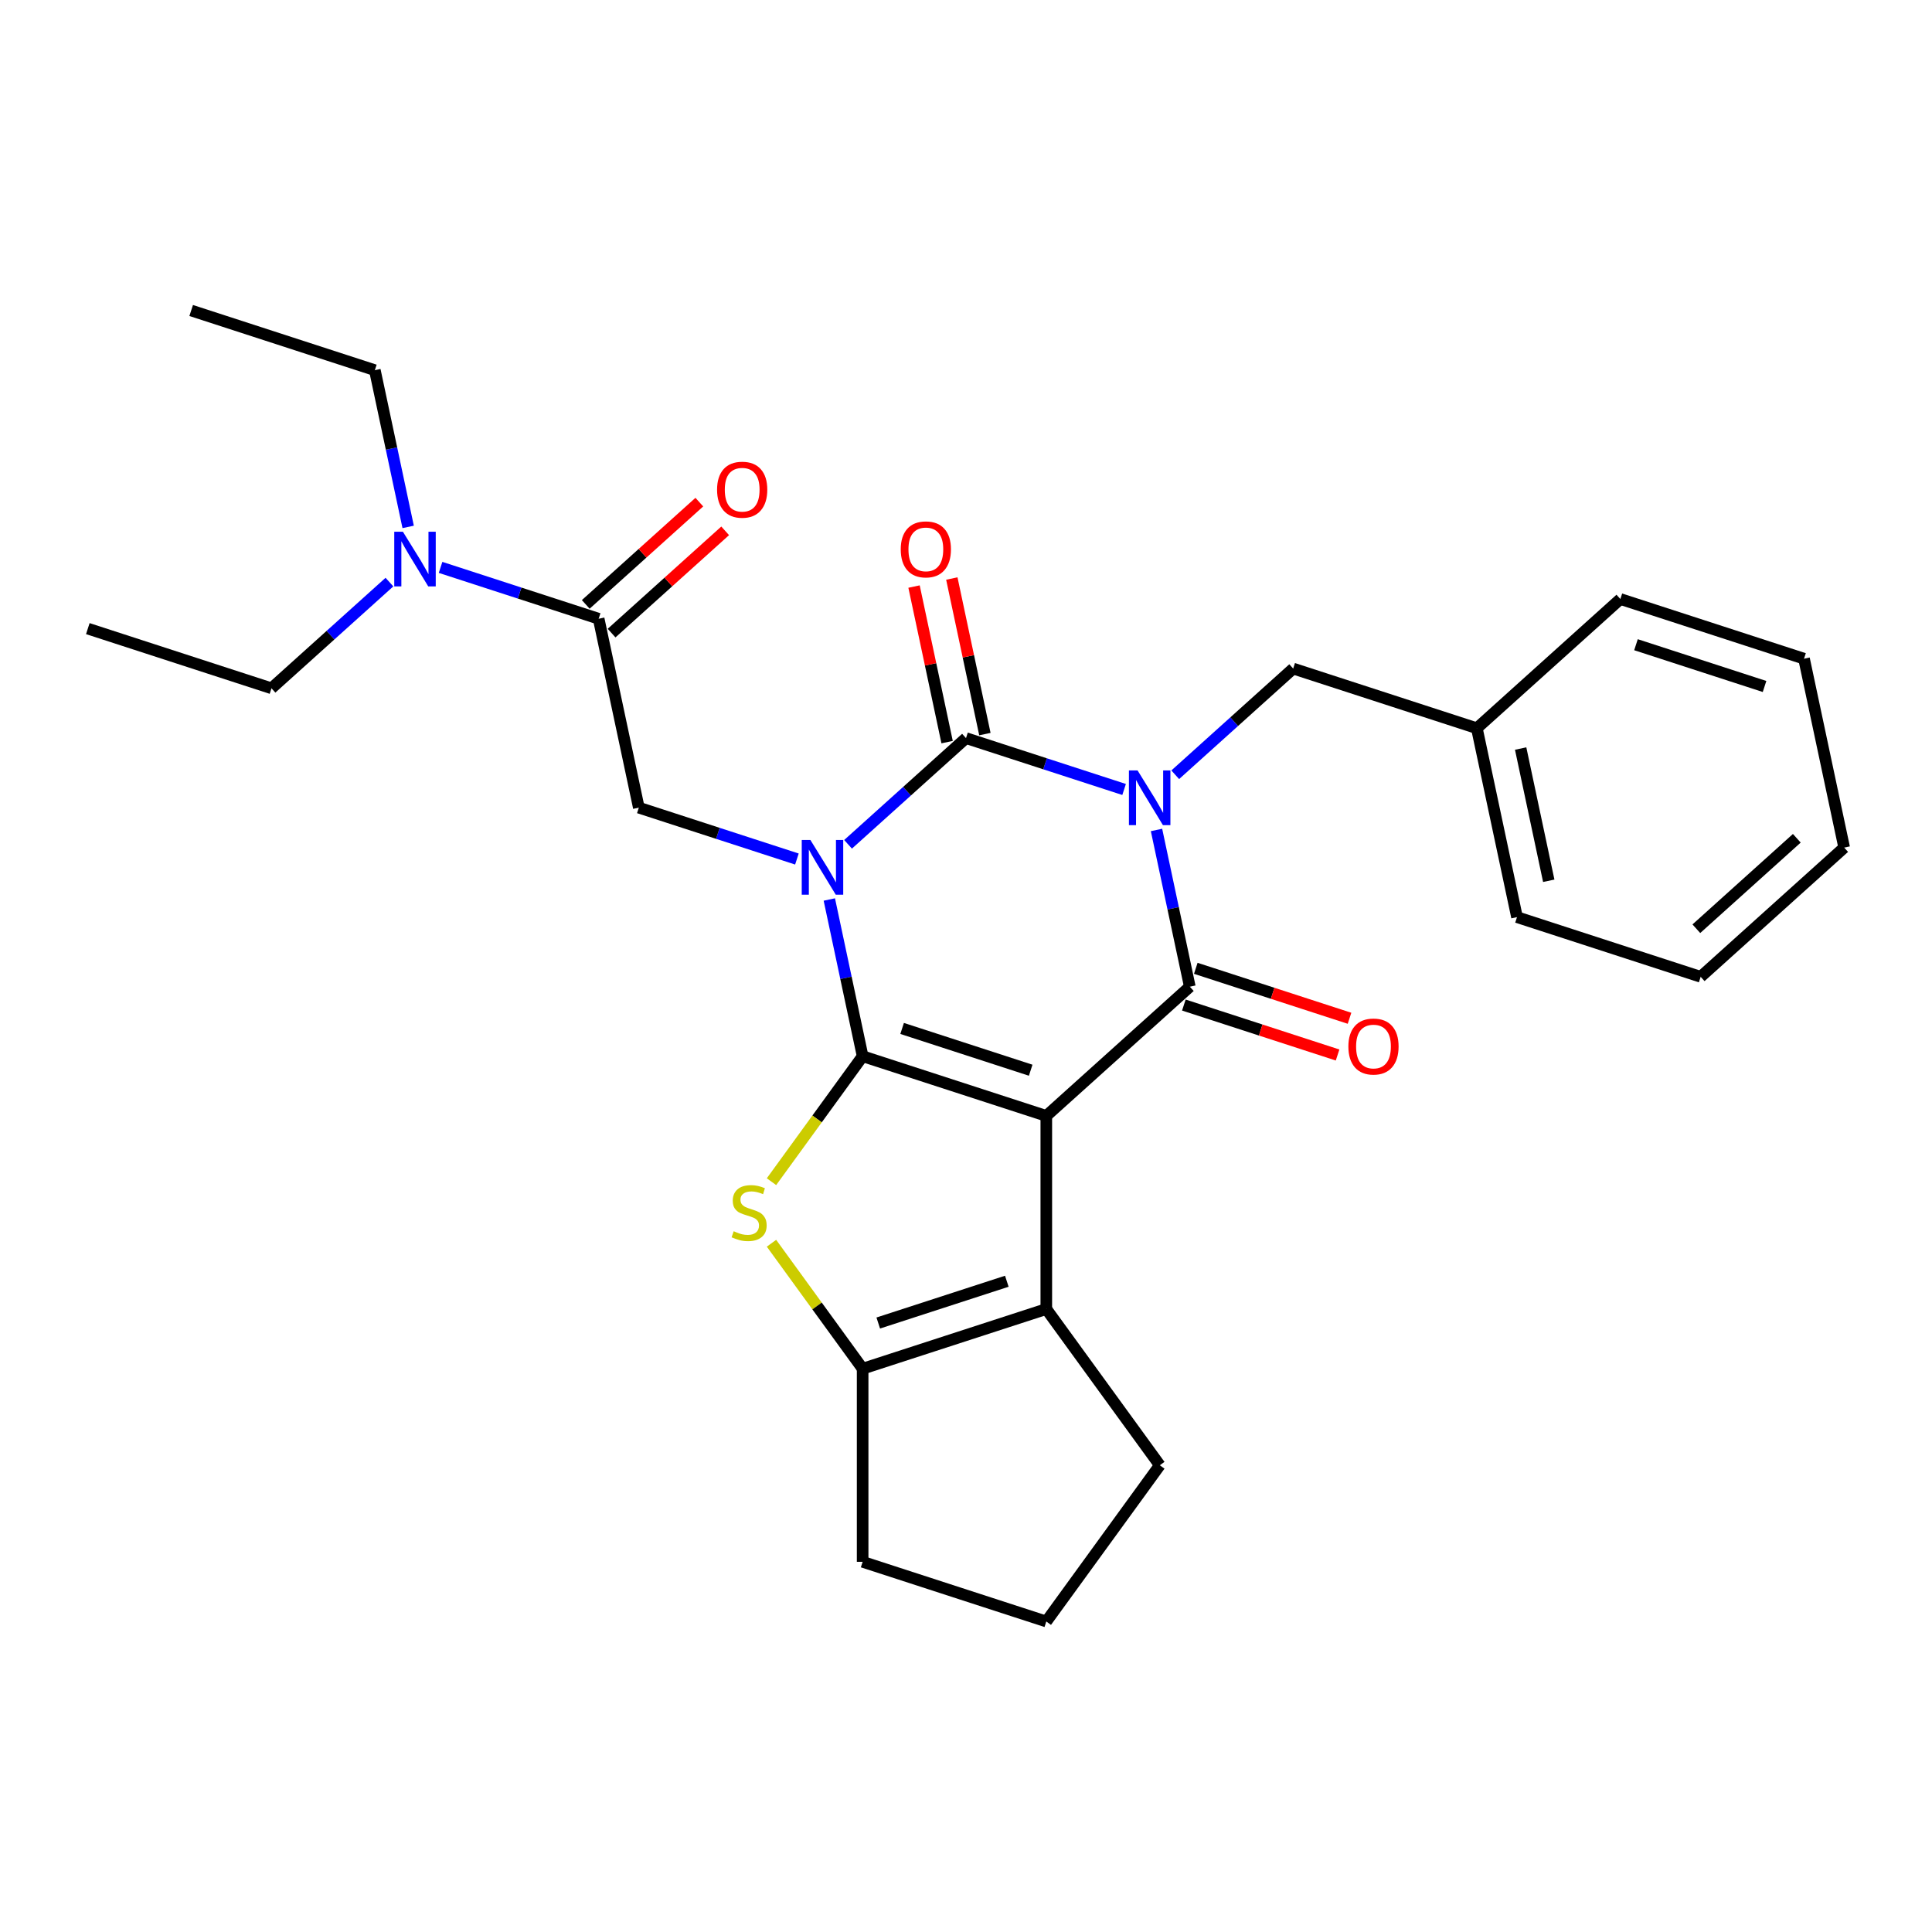 <?xml version='1.0' encoding='iso-8859-1'?>
<svg version='1.1' baseProfile='full'
              xmlns='http://www.w3.org/2000/svg'
                      xmlns:rdkit='http://www.rdkit.org/xml'
                      xmlns:xlink='http://www.w3.org/1999/xlink'
                  xml:space='preserve'
width='1000px' height='1000px' viewBox='0 0 1000 1000'>
<!-- END OF HEADER -->
<rect style='opacity:1.0;fill:#FFFFFF;stroke:none' width='1000' height='1000' x='0' y='0'> </rect>
<path class='bond-0' d='M 429.257,465.582 L 437.878,506.142' style='fill:none;fill-rule:evenodd;stroke:#0000FF;stroke-width:6px;stroke-linecap:butt;stroke-linejoin:miter;stroke-opacity:1' />
<path class='bond-0' d='M 437.878,506.142 L 446.499,546.702' style='fill:none;fill-rule:evenodd;stroke:#000000;stroke-width:6px;stroke-linecap:butt;stroke-linejoin:miter;stroke-opacity:1' />
<path class='bond-3' d='M 438.951,437.013 L 469.476,409.528' style='fill:none;fill-rule:evenodd;stroke:#0000FF;stroke-width:6px;stroke-linecap:butt;stroke-linejoin:miter;stroke-opacity:1' />
<path class='bond-3' d='M 469.476,409.528 L 500,382.044' style='fill:none;fill-rule:evenodd;stroke:#000000;stroke-width:6px;stroke-linecap:butt;stroke-linejoin:miter;stroke-opacity:1' />
<path class='bond-8' d='M 412.482,444.629 L 371.567,431.335' style='fill:none;fill-rule:evenodd;stroke:#0000FF;stroke-width:6px;stroke-linecap:butt;stroke-linejoin:miter;stroke-opacity:1' />
<path class='bond-8' d='M 371.567,431.335 L 330.651,418.04' style='fill:none;fill-rule:evenodd;stroke:#000000;stroke-width:6px;stroke-linecap:butt;stroke-linejoin:miter;stroke-opacity:1' />
<path class='bond-1' d='M 446.499,546.702 L 541.565,577.591' style='fill:none;fill-rule:evenodd;stroke:#000000;stroke-width:6px;stroke-linecap:butt;stroke-linejoin:miter;stroke-opacity:1' />
<path class='bond-1' d='M 466.937,532.323 L 533.483,553.945' style='fill:none;fill-rule:evenodd;stroke:#000000;stroke-width:6px;stroke-linecap:butt;stroke-linejoin:miter;stroke-opacity:1' />
<path class='bond-5' d='M 446.499,546.702 L 422.91,579.17' style='fill:none;fill-rule:evenodd;stroke:#000000;stroke-width:6px;stroke-linecap:butt;stroke-linejoin:miter;stroke-opacity:1' />
<path class='bond-5' d='M 422.91,579.17 L 399.321,611.638' style='fill:none;fill-rule:evenodd;stroke:#CCCC00;stroke-width:6px;stroke-linecap:butt;stroke-linejoin:miter;stroke-opacity:1' />
<path class='bond-6' d='M 541.565,577.591 L 541.565,677.549' style='fill:none;fill-rule:evenodd;stroke:#000000;stroke-width:6px;stroke-linecap:butt;stroke-linejoin:miter;stroke-opacity:1' />
<path class='bond-28' d='M 541.565,577.591 L 615.848,510.706' style='fill:none;fill-rule:evenodd;stroke:#000000;stroke-width:6px;stroke-linecap:butt;stroke-linejoin:miter;stroke-opacity:1' />
<path class='bond-2' d='M 581.831,408.633 L 540.916,395.338' style='fill:none;fill-rule:evenodd;stroke:#0000FF;stroke-width:6px;stroke-linecap:butt;stroke-linejoin:miter;stroke-opacity:1' />
<path class='bond-2' d='M 540.916,395.338 L 500,382.044' style='fill:none;fill-rule:evenodd;stroke:#000000;stroke-width:6px;stroke-linecap:butt;stroke-linejoin:miter;stroke-opacity:1' />
<path class='bond-4' d='M 598.605,429.586 L 607.227,470.146' style='fill:none;fill-rule:evenodd;stroke:#0000FF;stroke-width:6px;stroke-linecap:butt;stroke-linejoin:miter;stroke-opacity:1' />
<path class='bond-4' d='M 607.227,470.146 L 615.848,510.706' style='fill:none;fill-rule:evenodd;stroke:#000000;stroke-width:6px;stroke-linecap:butt;stroke-linejoin:miter;stroke-opacity:1' />
<path class='bond-10' d='M 608.3,401.016 L 638.824,373.532' style='fill:none;fill-rule:evenodd;stroke:#0000FF;stroke-width:6px;stroke-linecap:butt;stroke-linejoin:miter;stroke-opacity:1' />
<path class='bond-10' d='M 638.824,373.532 L 669.349,346.048' style='fill:none;fill-rule:evenodd;stroke:#000000;stroke-width:6px;stroke-linecap:butt;stroke-linejoin:miter;stroke-opacity:1' />
<path class='bond-11' d='M 509.777,379.966 L 501.22,339.705' style='fill:none;fill-rule:evenodd;stroke:#000000;stroke-width:6px;stroke-linecap:butt;stroke-linejoin:miter;stroke-opacity:1' />
<path class='bond-11' d='M 501.22,339.705 L 492.662,299.445' style='fill:none;fill-rule:evenodd;stroke:#FF0000;stroke-width:6px;stroke-linecap:butt;stroke-linejoin:miter;stroke-opacity:1' />
<path class='bond-11' d='M 490.223,384.122 L 481.665,343.862' style='fill:none;fill-rule:evenodd;stroke:#000000;stroke-width:6px;stroke-linecap:butt;stroke-linejoin:miter;stroke-opacity:1' />
<path class='bond-11' d='M 481.665,343.862 L 473.107,303.601' style='fill:none;fill-rule:evenodd;stroke:#FF0000;stroke-width:6px;stroke-linecap:butt;stroke-linejoin:miter;stroke-opacity:1' />
<path class='bond-12' d='M 612.759,520.213 L 652.545,533.14' style='fill:none;fill-rule:evenodd;stroke:#000000;stroke-width:6px;stroke-linecap:butt;stroke-linejoin:miter;stroke-opacity:1' />
<path class='bond-12' d='M 652.545,533.14 L 692.331,546.067' style='fill:none;fill-rule:evenodd;stroke:#FF0000;stroke-width:6px;stroke-linecap:butt;stroke-linejoin:miter;stroke-opacity:1' />
<path class='bond-12' d='M 618.937,501.2 L 658.723,514.127' style='fill:none;fill-rule:evenodd;stroke:#000000;stroke-width:6px;stroke-linecap:butt;stroke-linejoin:miter;stroke-opacity:1' />
<path class='bond-12' d='M 658.723,514.127 L 698.509,527.054' style='fill:none;fill-rule:evenodd;stroke:#FF0000;stroke-width:6px;stroke-linecap:butt;stroke-linejoin:miter;stroke-opacity:1' />
<path class='bond-7' d='M 399.321,643.502 L 422.91,675.97' style='fill:none;fill-rule:evenodd;stroke:#CCCC00;stroke-width:6px;stroke-linecap:butt;stroke-linejoin:miter;stroke-opacity:1' />
<path class='bond-7' d='M 422.91,675.97 L 446.499,708.438' style='fill:none;fill-rule:evenodd;stroke:#000000;stroke-width:6px;stroke-linecap:butt;stroke-linejoin:miter;stroke-opacity:1' />
<path class='bond-15' d='M 541.565,677.549 L 600.319,758.417' style='fill:none;fill-rule:evenodd;stroke:#000000;stroke-width:6px;stroke-linecap:butt;stroke-linejoin:miter;stroke-opacity:1' />
<path class='bond-29' d='M 541.565,677.549 L 446.499,708.438' style='fill:none;fill-rule:evenodd;stroke:#000000;stroke-width:6px;stroke-linecap:butt;stroke-linejoin:miter;stroke-opacity:1' />
<path class='bond-29' d='M 521.127,663.169 L 454.581,684.791' style='fill:none;fill-rule:evenodd;stroke:#000000;stroke-width:6px;stroke-linecap:butt;stroke-linejoin:miter;stroke-opacity:1' />
<path class='bond-16' d='M 446.499,708.438 L 446.499,808.396' style='fill:none;fill-rule:evenodd;stroke:#000000;stroke-width:6px;stroke-linecap:butt;stroke-linejoin:miter;stroke-opacity:1' />
<path class='bond-9' d='M 330.651,418.04 L 309.869,320.267' style='fill:none;fill-rule:evenodd;stroke:#000000;stroke-width:6px;stroke-linecap:butt;stroke-linejoin:miter;stroke-opacity:1' />
<path class='bond-13' d='M 309.869,320.267 L 268.953,306.972' style='fill:none;fill-rule:evenodd;stroke:#000000;stroke-width:6px;stroke-linecap:butt;stroke-linejoin:miter;stroke-opacity:1' />
<path class='bond-13' d='M 268.953,306.972 L 228.038,293.678' style='fill:none;fill-rule:evenodd;stroke:#0000FF;stroke-width:6px;stroke-linecap:butt;stroke-linejoin:miter;stroke-opacity:1' />
<path class='bond-14' d='M 316.557,327.695 L 345.952,301.228' style='fill:none;fill-rule:evenodd;stroke:#000000;stroke-width:6px;stroke-linecap:butt;stroke-linejoin:miter;stroke-opacity:1' />
<path class='bond-14' d='M 345.952,301.228 L 375.347,274.761' style='fill:none;fill-rule:evenodd;stroke:#FF0000;stroke-width:6px;stroke-linecap:butt;stroke-linejoin:miter;stroke-opacity:1' />
<path class='bond-14' d='M 303.18,312.838 L 332.575,286.371' style='fill:none;fill-rule:evenodd;stroke:#000000;stroke-width:6px;stroke-linecap:butt;stroke-linejoin:miter;stroke-opacity:1' />
<path class='bond-14' d='M 332.575,286.371 L 361.97,259.904' style='fill:none;fill-rule:evenodd;stroke:#FF0000;stroke-width:6px;stroke-linecap:butt;stroke-linejoin:miter;stroke-opacity:1' />
<path class='bond-17' d='M 669.349,346.048 L 764.414,376.937' style='fill:none;fill-rule:evenodd;stroke:#000000;stroke-width:6px;stroke-linecap:butt;stroke-linejoin:miter;stroke-opacity:1' />
<path class='bond-19' d='M 211.264,272.725 L 202.642,232.165' style='fill:none;fill-rule:evenodd;stroke:#0000FF;stroke-width:6px;stroke-linecap:butt;stroke-linejoin:miter;stroke-opacity:1' />
<path class='bond-19' d='M 202.642,232.165 L 194.021,191.604' style='fill:none;fill-rule:evenodd;stroke:#000000;stroke-width:6px;stroke-linecap:butt;stroke-linejoin:miter;stroke-opacity:1' />
<path class='bond-20' d='M 201.569,301.294 L 171.044,328.779' style='fill:none;fill-rule:evenodd;stroke:#0000FF;stroke-width:6px;stroke-linecap:butt;stroke-linejoin:miter;stroke-opacity:1' />
<path class='bond-20' d='M 171.044,328.779 L 140.52,356.263' style='fill:none;fill-rule:evenodd;stroke:#000000;stroke-width:6px;stroke-linecap:butt;stroke-linejoin:miter;stroke-opacity:1' />
<path class='bond-30' d='M 600.319,758.417 L 541.565,839.284' style='fill:none;fill-rule:evenodd;stroke:#000000;stroke-width:6px;stroke-linecap:butt;stroke-linejoin:miter;stroke-opacity:1' />
<path class='bond-18' d='M 446.499,808.396 L 541.565,839.284' style='fill:none;fill-rule:evenodd;stroke:#000000;stroke-width:6px;stroke-linecap:butt;stroke-linejoin:miter;stroke-opacity:1' />
<path class='bond-21' d='M 764.414,376.937 L 785.197,474.71' style='fill:none;fill-rule:evenodd;stroke:#000000;stroke-width:6px;stroke-linecap:butt;stroke-linejoin:miter;stroke-opacity:1' />
<path class='bond-21' d='M 787.086,387.446 L 801.634,455.888' style='fill:none;fill-rule:evenodd;stroke:#000000;stroke-width:6px;stroke-linecap:butt;stroke-linejoin:miter;stroke-opacity:1' />
<path class='bond-22' d='M 764.414,376.937 L 838.697,310.052' style='fill:none;fill-rule:evenodd;stroke:#000000;stroke-width:6px;stroke-linecap:butt;stroke-linejoin:miter;stroke-opacity:1' />
<path class='bond-23' d='M 194.021,191.604 L 98.955,160.716' style='fill:none;fill-rule:evenodd;stroke:#000000;stroke-width:6px;stroke-linecap:butt;stroke-linejoin:miter;stroke-opacity:1' />
<path class='bond-24' d='M 140.52,356.263 L 45.455,325.374' style='fill:none;fill-rule:evenodd;stroke:#000000;stroke-width:6px;stroke-linecap:butt;stroke-linejoin:miter;stroke-opacity:1' />
<path class='bond-26' d='M 785.197,474.71 L 880.262,505.599' style='fill:none;fill-rule:evenodd;stroke:#000000;stroke-width:6px;stroke-linecap:butt;stroke-linejoin:miter;stroke-opacity:1' />
<path class='bond-25' d='M 838.697,310.052 L 933.763,340.94' style='fill:none;fill-rule:evenodd;stroke:#000000;stroke-width:6px;stroke-linecap:butt;stroke-linejoin:miter;stroke-opacity:1' />
<path class='bond-25' d='M 846.78,333.698 L 913.325,355.32' style='fill:none;fill-rule:evenodd;stroke:#000000;stroke-width:6px;stroke-linecap:butt;stroke-linejoin:miter;stroke-opacity:1' />
<path class='bond-27' d='M 933.763,340.94 L 954.545,438.714' style='fill:none;fill-rule:evenodd;stroke:#000000;stroke-width:6px;stroke-linecap:butt;stroke-linejoin:miter;stroke-opacity:1' />
<path class='bond-31' d='M 880.262,505.599 L 954.545,438.714' style='fill:none;fill-rule:evenodd;stroke:#000000;stroke-width:6px;stroke-linecap:butt;stroke-linejoin:miter;stroke-opacity:1' />
<path class='bond-31' d='M 878.028,480.709 L 930.026,433.89' style='fill:none;fill-rule:evenodd;stroke:#000000;stroke-width:6px;stroke-linecap:butt;stroke-linejoin:miter;stroke-opacity:1' />
<path  class='atom-0' d='M 419.459 434.775
L 428.736 449.769
Q 429.655 451.248, 431.135 453.927
Q 432.614 456.606, 432.694 456.766
L 432.694 434.775
L 436.452 434.775
L 436.452 463.083
L 432.574 463.083
L 422.618 446.69
Q 421.459 444.771, 420.219 442.572
Q 419.02 440.373, 418.66 439.693
L 418.66 463.083
L 414.981 463.083
L 414.981 434.775
L 419.459 434.775
' fill='#0000FF'/>
<path  class='atom-3' d='M 588.808 398.779
L 598.084 413.772
Q 599.004 415.252, 600.483 417.931
Q 601.963 420.609, 602.043 420.769
L 602.043 398.779
L 605.801 398.779
L 605.801 427.087
L 601.923 427.087
L 591.967 410.694
Q 590.807 408.774, 589.568 406.575
Q 588.368 404.376, 588.009 403.697
L 588.009 427.087
L 584.33 427.087
L 584.33 398.779
L 588.808 398.779
' fill='#0000FF'/>
<path  class='atom-6' d='M 379.749 637.286
Q 380.069 637.406, 381.388 637.966
Q 382.708 638.525, 384.147 638.885
Q 385.626 639.205, 387.066 639.205
Q 389.745 639.205, 391.304 637.926
Q 392.863 636.606, 392.863 634.327
Q 392.863 632.768, 392.064 631.808
Q 391.304 630.849, 390.104 630.329
Q 388.905 629.809, 386.906 629.209
Q 384.387 628.45, 382.868 627.73
Q 381.388 627.01, 380.309 625.491
Q 379.269 623.972, 379.269 621.413
Q 379.269 617.854, 381.668 615.655
Q 384.107 613.456, 388.905 613.456
Q 392.184 613.456, 395.902 615.015
L 394.982 618.094
Q 391.584 616.695, 389.025 616.695
Q 386.266 616.695, 384.747 617.854
Q 383.227 618.974, 383.267 620.933
Q 383.267 622.452, 384.027 623.372
Q 384.827 624.291, 385.946 624.811
Q 387.106 625.331, 389.025 625.931
Q 391.584 626.73, 393.103 627.53
Q 394.623 628.33, 395.702 629.969
Q 396.822 631.568, 396.822 634.327
Q 396.822 638.246, 394.183 640.365
Q 391.584 642.444, 387.226 642.444
Q 384.707 642.444, 382.788 641.884
Q 380.908 641.364, 378.669 640.445
L 379.749 637.286
' fill='#CCCC00'/>
<path  class='atom-12' d='M 466.223 284.35
Q 466.223 277.553, 469.582 273.755
Q 472.94 269.957, 479.218 269.957
Q 485.495 269.957, 488.854 273.755
Q 492.212 277.553, 492.212 284.35
Q 492.212 291.228, 488.814 295.146
Q 485.415 299.024, 479.218 299.024
Q 472.98 299.024, 469.582 295.146
Q 466.223 291.268, 466.223 284.35
M 479.218 295.826
Q 483.536 295.826, 485.855 292.947
Q 488.214 290.028, 488.214 284.35
Q 488.214 278.793, 485.855 275.994
Q 483.536 273.155, 479.218 273.155
Q 474.899 273.155, 472.54 275.954
Q 470.221 278.753, 470.221 284.35
Q 470.221 290.068, 472.54 292.947
Q 474.899 295.826, 479.218 295.826
' fill='#FF0000'/>
<path  class='atom-13' d='M 697.919 541.675
Q 697.919 534.878, 701.278 531.079
Q 704.636 527.281, 710.914 527.281
Q 717.191 527.281, 720.549 531.079
Q 723.908 534.878, 723.908 541.675
Q 723.908 548.552, 720.51 552.47
Q 717.111 556.349, 710.914 556.349
Q 704.676 556.349, 701.278 552.47
Q 697.919 548.592, 697.919 541.675
M 710.914 553.15
Q 715.232 553.15, 717.551 550.271
Q 719.91 547.353, 719.91 541.675
Q 719.91 536.117, 717.551 533.318
Q 715.232 530.48, 710.914 530.48
Q 706.595 530.48, 704.236 533.278
Q 701.917 536.077, 701.917 541.675
Q 701.917 547.392, 704.236 550.271
Q 706.595 553.15, 710.914 553.15
' fill='#FF0000'/>
<path  class='atom-14' d='M 208.546 275.224
L 217.822 290.218
Q 218.742 291.697, 220.221 294.376
Q 221.7 297.055, 221.78 297.215
L 221.78 275.224
L 225.539 275.224
L 225.539 303.532
L 221.66 303.532
L 211.705 287.139
Q 210.545 285.22, 209.306 283.021
Q 208.106 280.822, 207.746 280.142
L 207.746 303.532
L 204.068 303.532
L 204.068 275.224
L 208.546 275.224
' fill='#0000FF'/>
<path  class='atom-15' d='M 371.157 253.462
Q 371.157 246.665, 374.516 242.866
Q 377.875 239.068, 384.152 239.068
Q 390.429 239.068, 393.788 242.866
Q 397.147 246.665, 397.147 253.462
Q 397.147 260.339, 393.748 264.257
Q 390.349 268.136, 384.152 268.136
Q 377.915 268.136, 374.516 264.257
Q 371.157 260.379, 371.157 253.462
M 384.152 264.937
Q 388.47 264.937, 390.789 262.058
Q 393.148 259.139, 393.148 253.462
Q 393.148 247.904, 390.789 245.105
Q 388.47 242.267, 384.152 242.267
Q 379.834 242.267, 377.475 245.065
Q 375.156 247.864, 375.156 253.462
Q 375.156 259.179, 377.475 262.058
Q 379.834 264.937, 384.152 264.937
' fill='#FF0000'/>
</svg>
